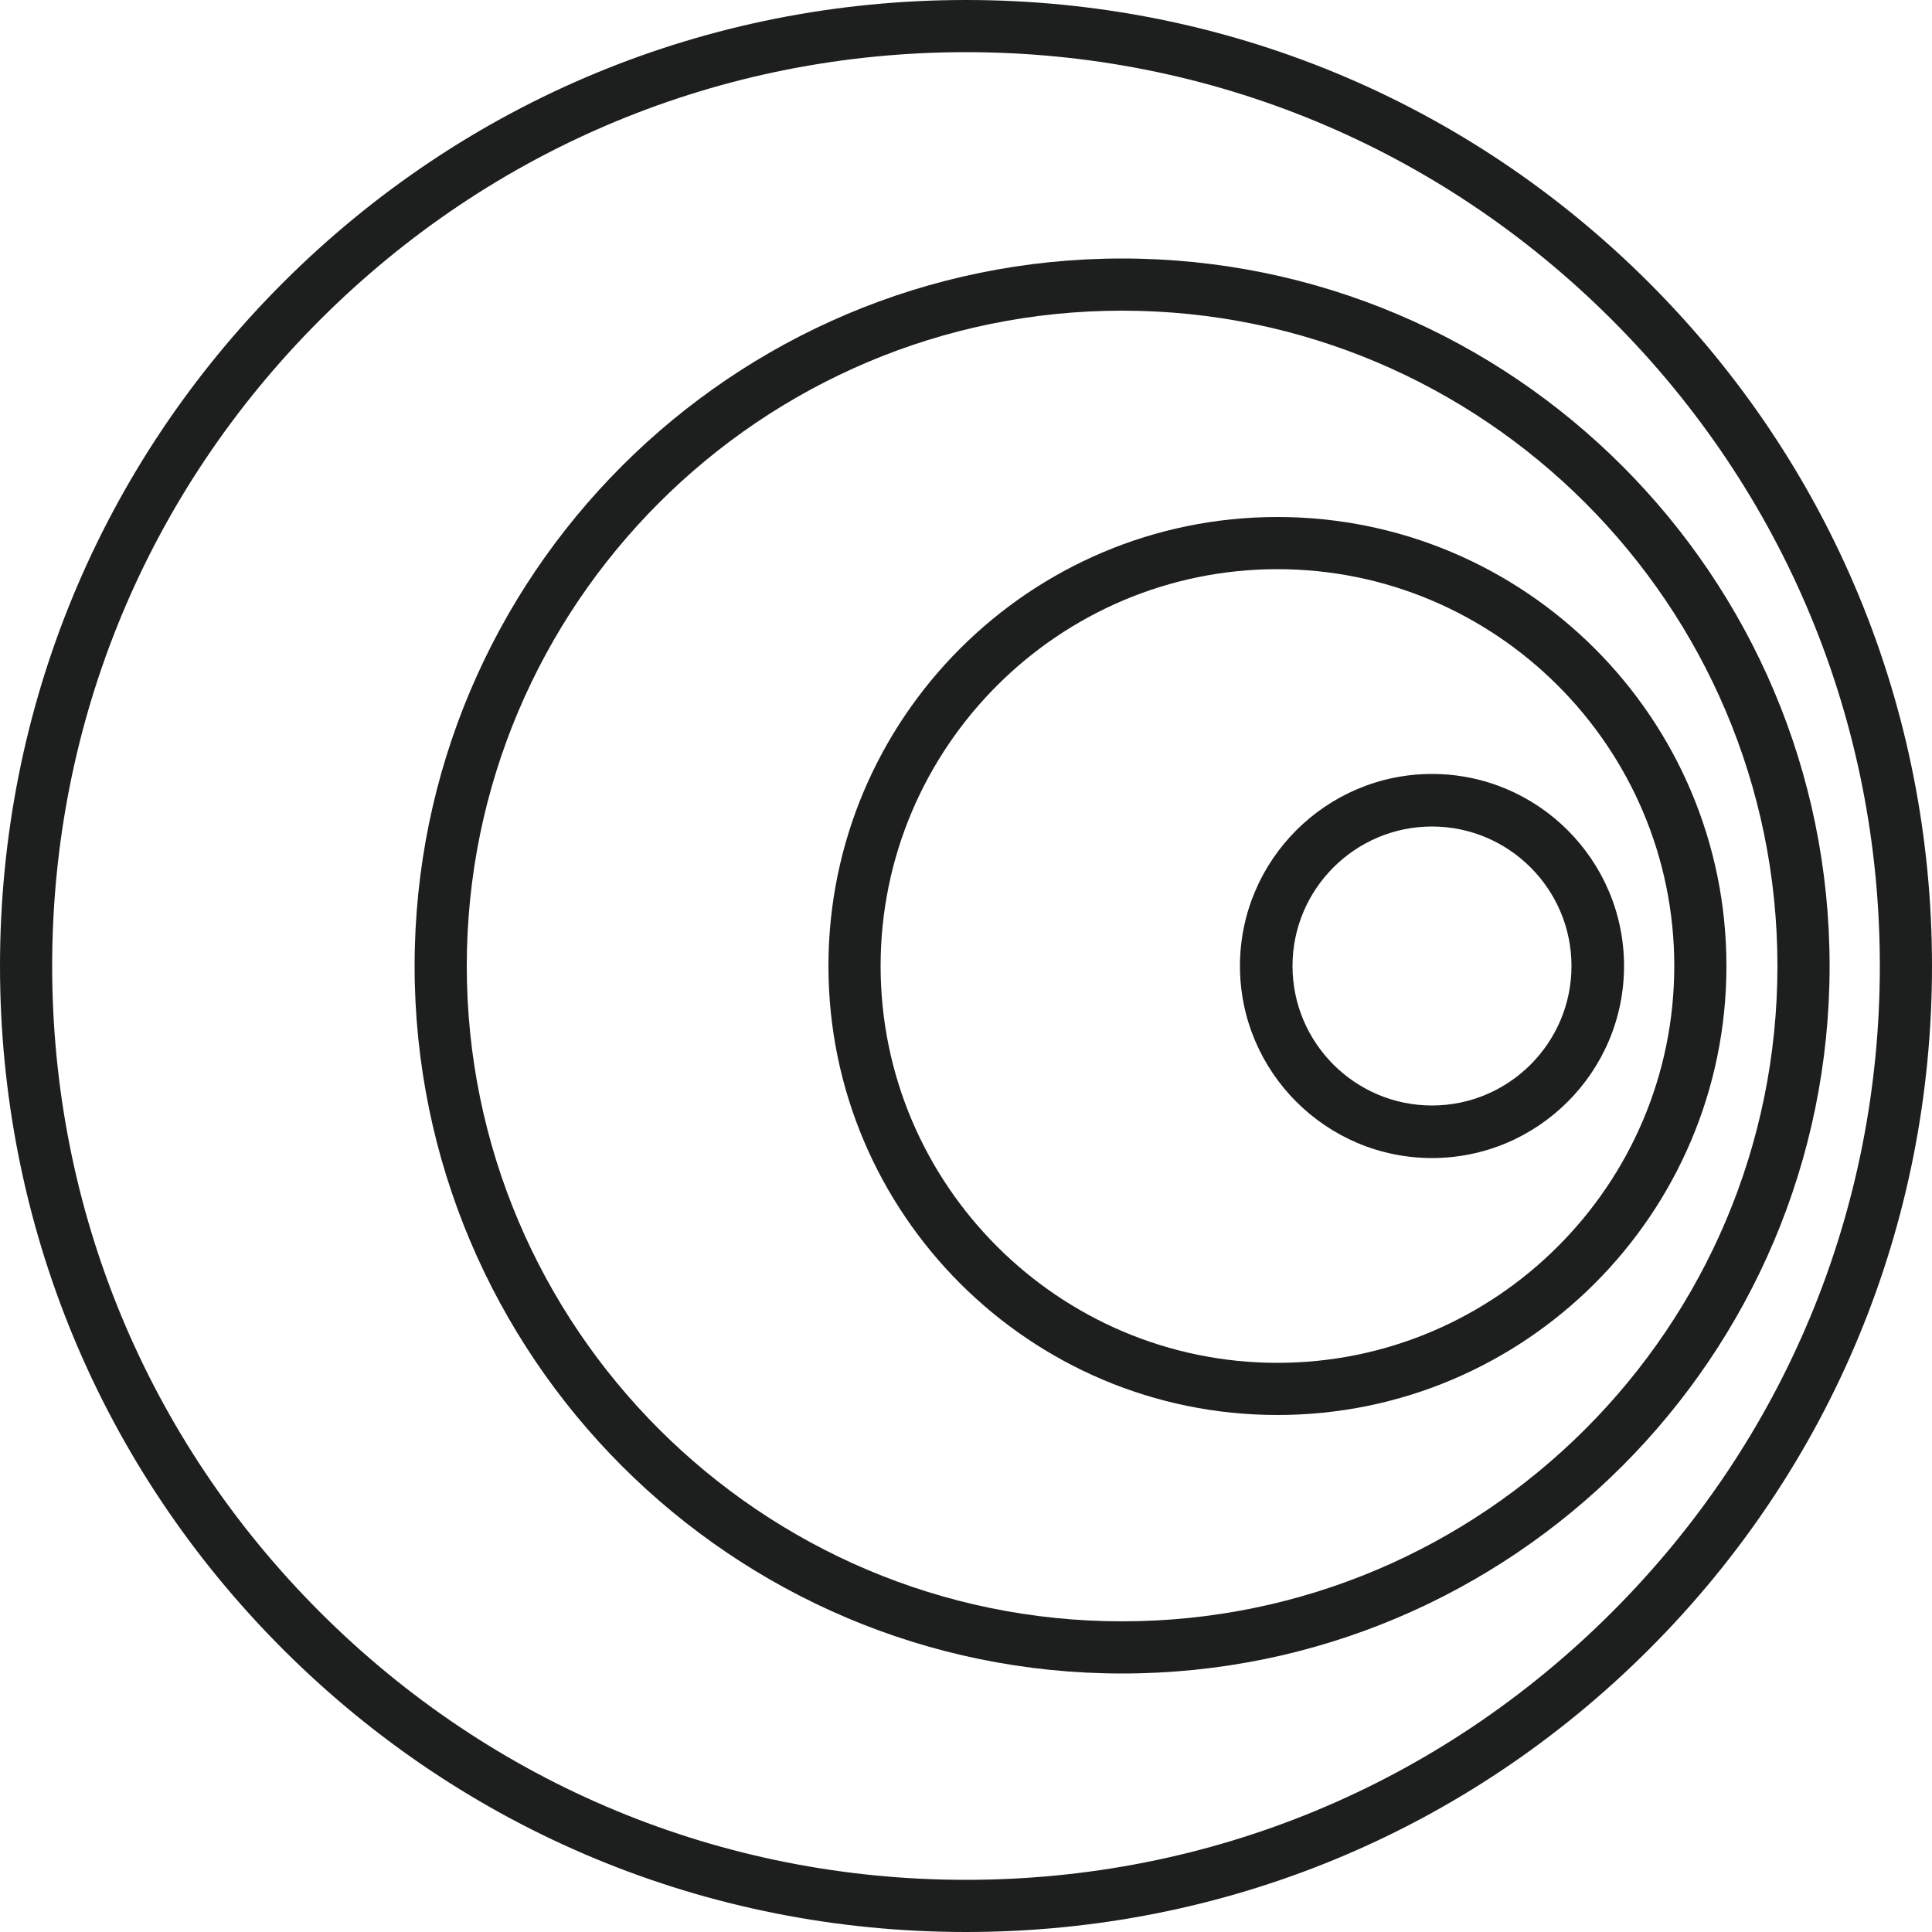 <?xml version="1.0" encoding="UTF-8"?>
<svg id="Isolation_Mode" data-name="Isolation Mode" xmlns="http://www.w3.org/2000/svg" viewBox="0 0 50 50">
  <defs>
    <style>
      .cls-1 {
        fill: #1d1e1e;
        stroke-width: 0px;
      }
    </style>
  </defs>
  <path class="cls-1" d="M37.06,29.97c-2.74,0-4.97-2.23-4.97-4.97s2.23-4.97,4.97-4.97,4.97,2.23,4.97,4.97-2.23,4.97-4.97,4.97ZM37.06,21.39c-1.99,0-3.61,1.62-3.61,3.61s1.62,3.61,3.61,3.61,3.61-1.62,3.61-3.61-1.62-3.61-3.61-3.61Z"/>
  <path class="cls-1" d="M33.06,36.62c-6.41,0-11.62-5.21-11.62-11.62s5.21-11.62,11.62-11.62,11.62,5.21,11.62,11.62-5.21,11.62-11.62,11.62ZM33.06,14.73c-5.66,0-10.27,4.61-10.27,10.27s4.61,10.27,10.27,10.27,10.27-4.61,10.27-10.27-4.61-10.27-10.27-10.27Z"/>
  <path class="cls-1" d="M29.04,43.31c-10.1,0-18.31-8.21-18.31-18.31S18.94,6.69,29.04,6.69s18.31,8.21,18.31,18.31-8.21,18.31-18.31,18.31ZM29.04,8.04c-9.35,0-16.96,7.61-16.96,16.96s7.61,16.96,16.96,16.96,16.96-7.61,16.96-16.96-7.61-16.96-16.96-16.96Z"/>
  <path class="cls-1" d="M25,50c-6.68,0-12.96-2.6-17.68-7.32C2.6,37.96,0,31.68,0,25S2.6,12.04,7.32,7.32,18.32,0,25,0s12.96,2.6,17.68,7.32,7.32,11,7.32,17.68-2.6,12.96-7.32,17.68-11,7.32-17.68,7.32ZM25,1.35c-6.32,0-12.25,2.46-16.72,6.93C3.81,12.75,1.35,18.68,1.35,25s2.46,12.25,6.93,16.72c4.47,4.47,10.4,6.93,16.72,6.93s12.25-2.46,16.72-6.93c4.47-4.47,6.93-10.4,6.93-16.72s-2.46-12.25-6.93-16.72C37.25,3.81,31.32,1.35,25,1.35Z"/>
</svg>